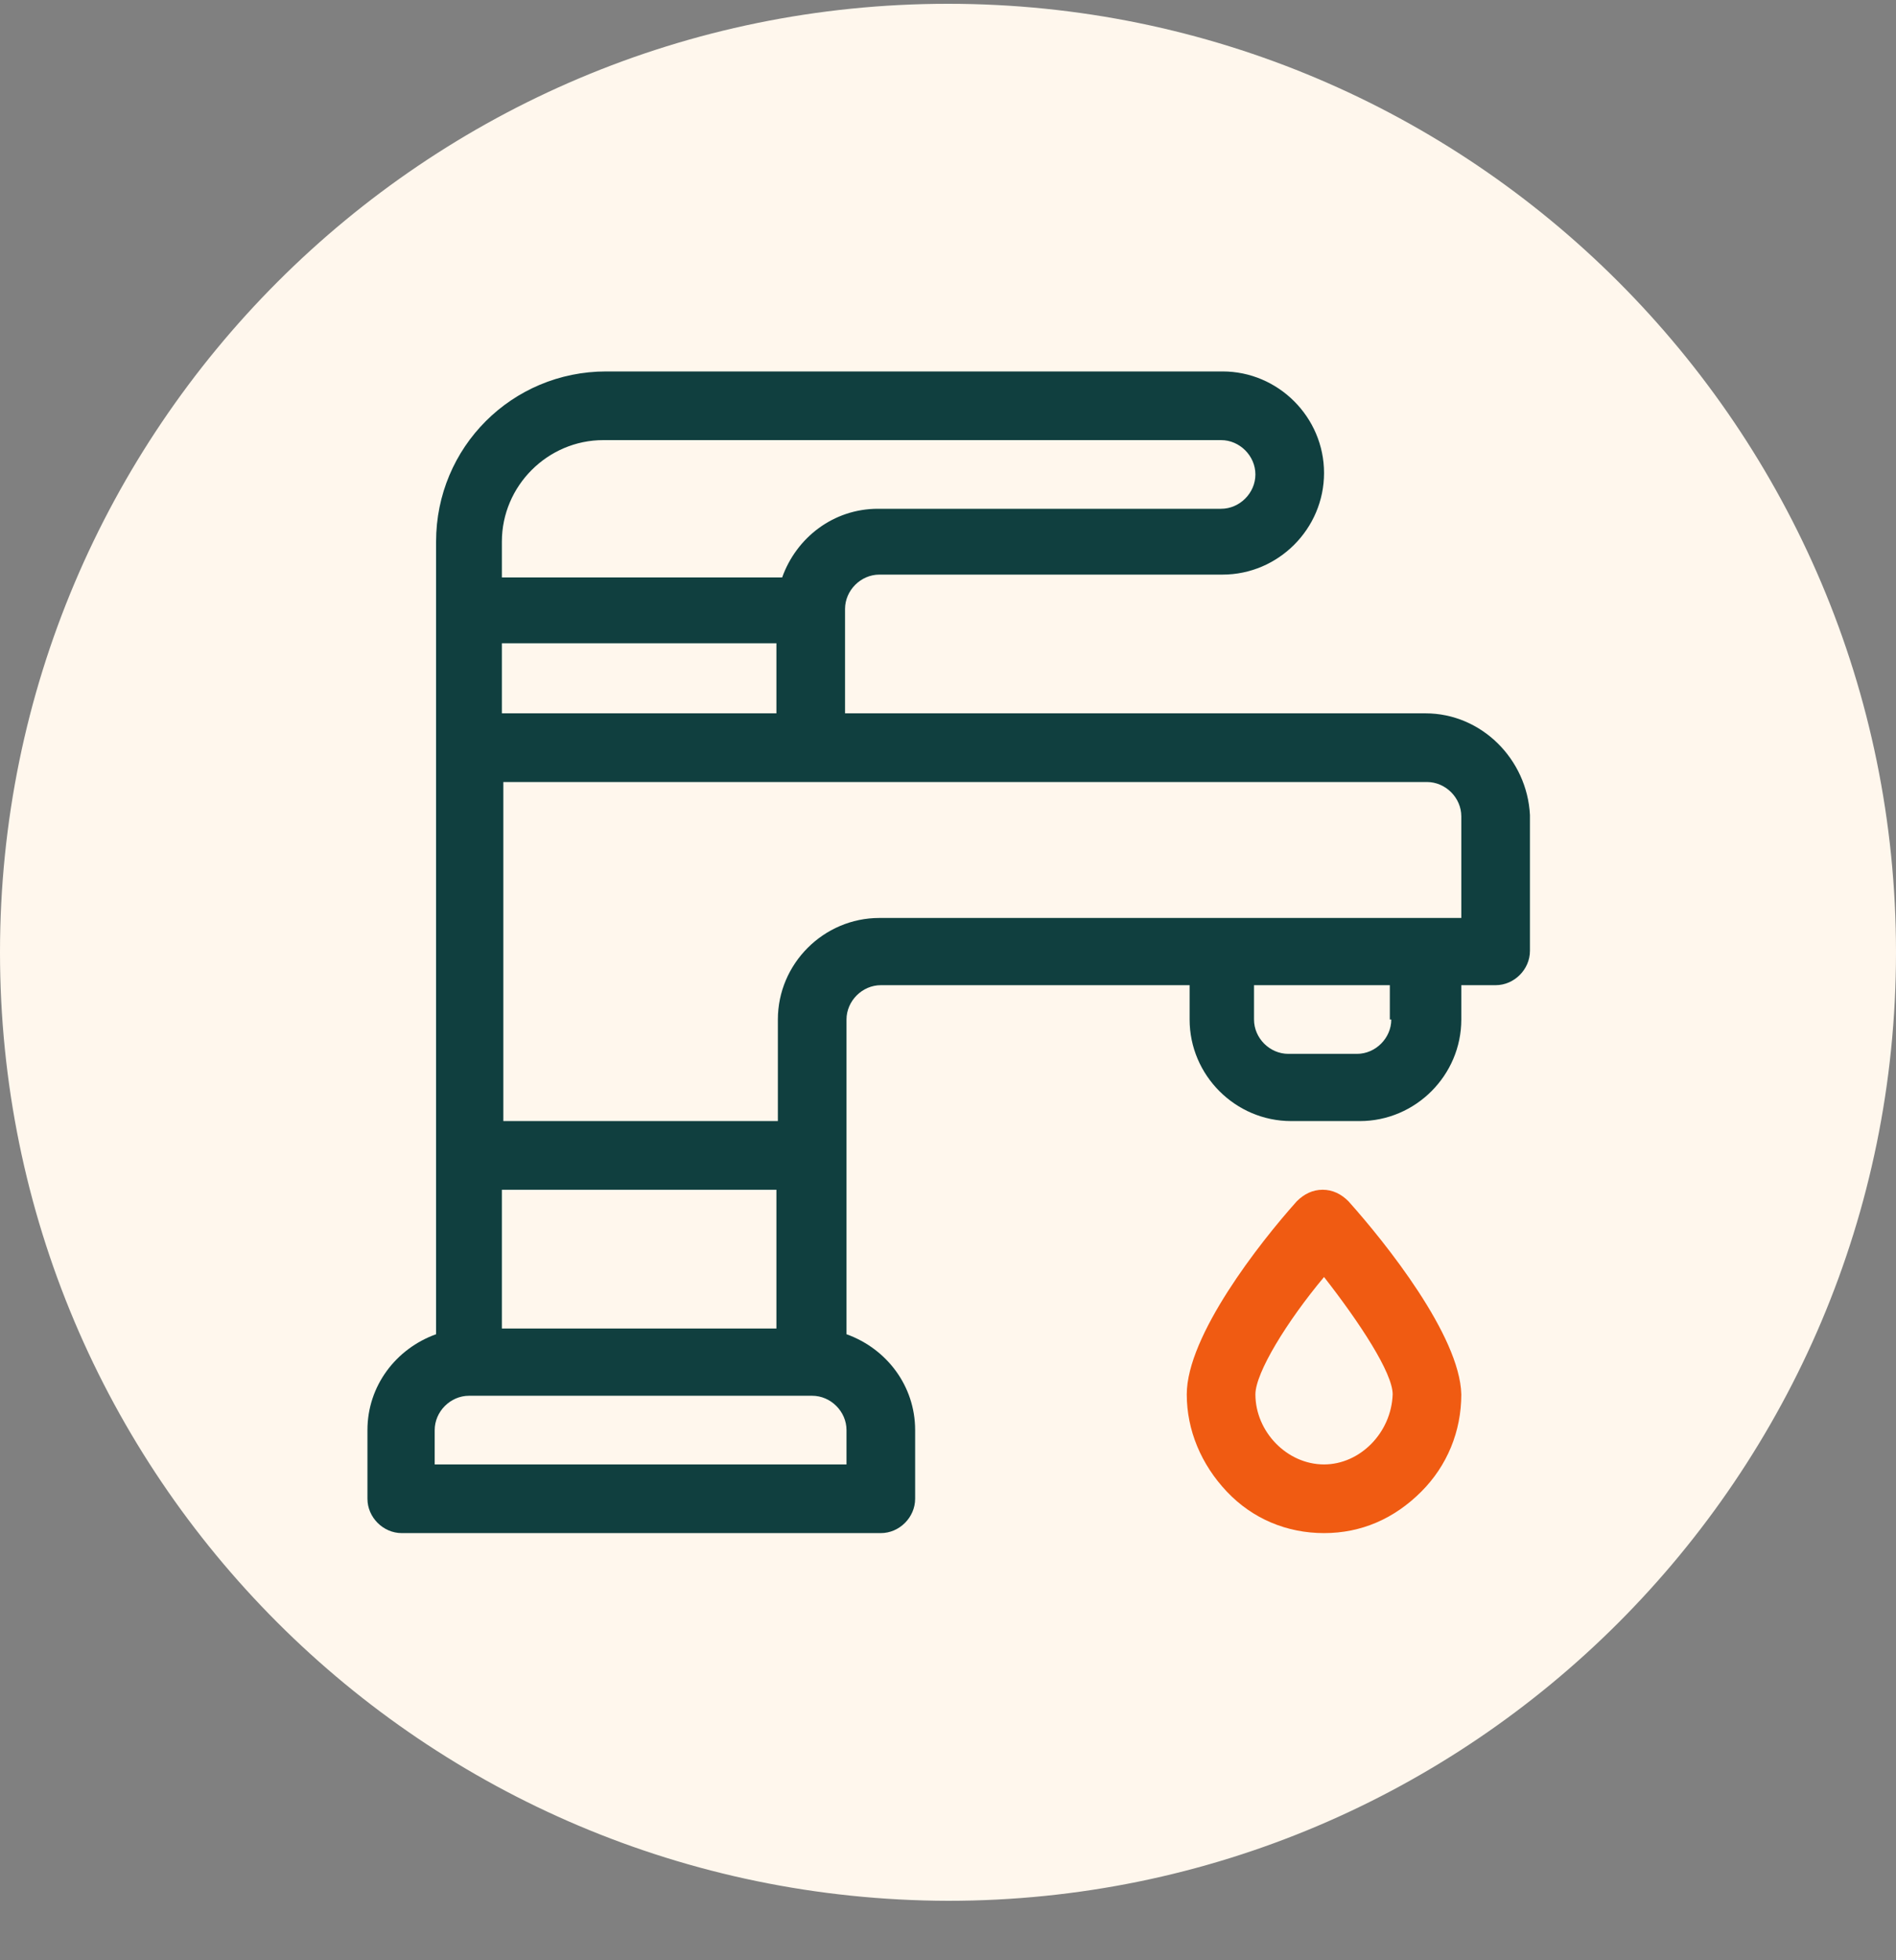 <svg xmlns="http://www.w3.org/2000/svg" width="30" height="31" viewBox="0 0 30 31" fill="none"><rect x="0" y="0" width="30" height="31" fill="#808080" stroke="none"/><path d="M0 15.06C0 6.779 6.719 0.06 15 0.06C23.28 0.06 30 6.779 30 15.06C30 23.34 23.28 30.06 15 30.06C6.697 30.037 0 23.34 0 15.06Z" fill="#FFF7ED"></path><path d="M23.099 14.517H13.914C13.032 14.517 12.308 15.241 12.308 16.123V17.729H7.964V12.367H22.579C22.873 12.367 23.122 12.616 23.122 12.91V14.517H23.099ZM22.014 16.123C22.014 16.417 21.765 16.666 21.471 16.666H20.385C20.09 16.666 19.842 16.417 19.842 16.123V15.58H21.991V16.123H22.014ZM13.371 23.159H6.878V22.616C6.878 22.322 7.127 22.073 7.421 22.073H12.851C13.145 22.073 13.394 22.322 13.394 22.616V23.159H13.371ZM7.941 18.815H12.285V21.01H7.941V18.815ZM7.941 10.173H12.285V11.281H7.941V10.173ZM7.941 8.566C7.941 7.684 8.665 6.96 9.547 6.96H19.321C19.615 6.96 19.864 7.209 19.864 7.503C19.864 7.797 19.615 8.046 19.321 8.046H13.891C13.19 8.046 12.602 8.499 12.376 9.132H7.941V8.566ZM22.556 11.281H13.371V9.63C13.371 9.336 13.62 9.087 13.914 9.087H19.344C20.226 9.087 20.95 8.363 20.95 7.48C20.95 6.598 20.226 5.874 19.344 5.874H9.593C8.1 5.874 6.9 7.073 6.9 8.566V21.1C6.267 21.327 5.814 21.915 5.814 22.616V23.702C5.814 23.996 6.063 24.245 6.357 24.245H13.937C14.231 24.245 14.48 23.996 14.48 23.702V22.616C14.48 21.915 14.027 21.327 13.394 21.1V16.123C13.394 15.829 13.643 15.58 13.937 15.58H18.823V16.123C18.823 17.005 19.547 17.729 20.43 17.729H21.516C22.398 17.729 23.122 17.005 23.122 16.123V15.58H23.665C23.959 15.58 24.208 15.331 24.208 15.037V12.888C24.163 12.005 23.439 11.281 22.556 11.281Z" fill="#103F3F"></path><path d="M20.95 23.159C20.362 23.159 19.864 22.639 19.864 22.051C19.864 21.711 20.362 20.897 20.95 20.195C21.516 20.919 22.036 21.711 22.036 22.051C22.014 22.662 21.516 23.159 20.95 23.159ZM21.335 18.996C21.222 18.883 21.086 18.815 20.928 18.815C20.769 18.815 20.634 18.883 20.52 18.996C19.932 19.652 18.778 21.123 18.778 22.051C18.778 22.616 19.005 23.159 19.412 23.589C19.819 24.019 20.362 24.245 20.95 24.245C21.538 24.245 22.059 24.019 22.489 23.589C22.896 23.182 23.122 22.639 23.122 22.051C23.099 21.123 21.923 19.652 21.335 18.996Z" fill="#F05B12"></path></svg>